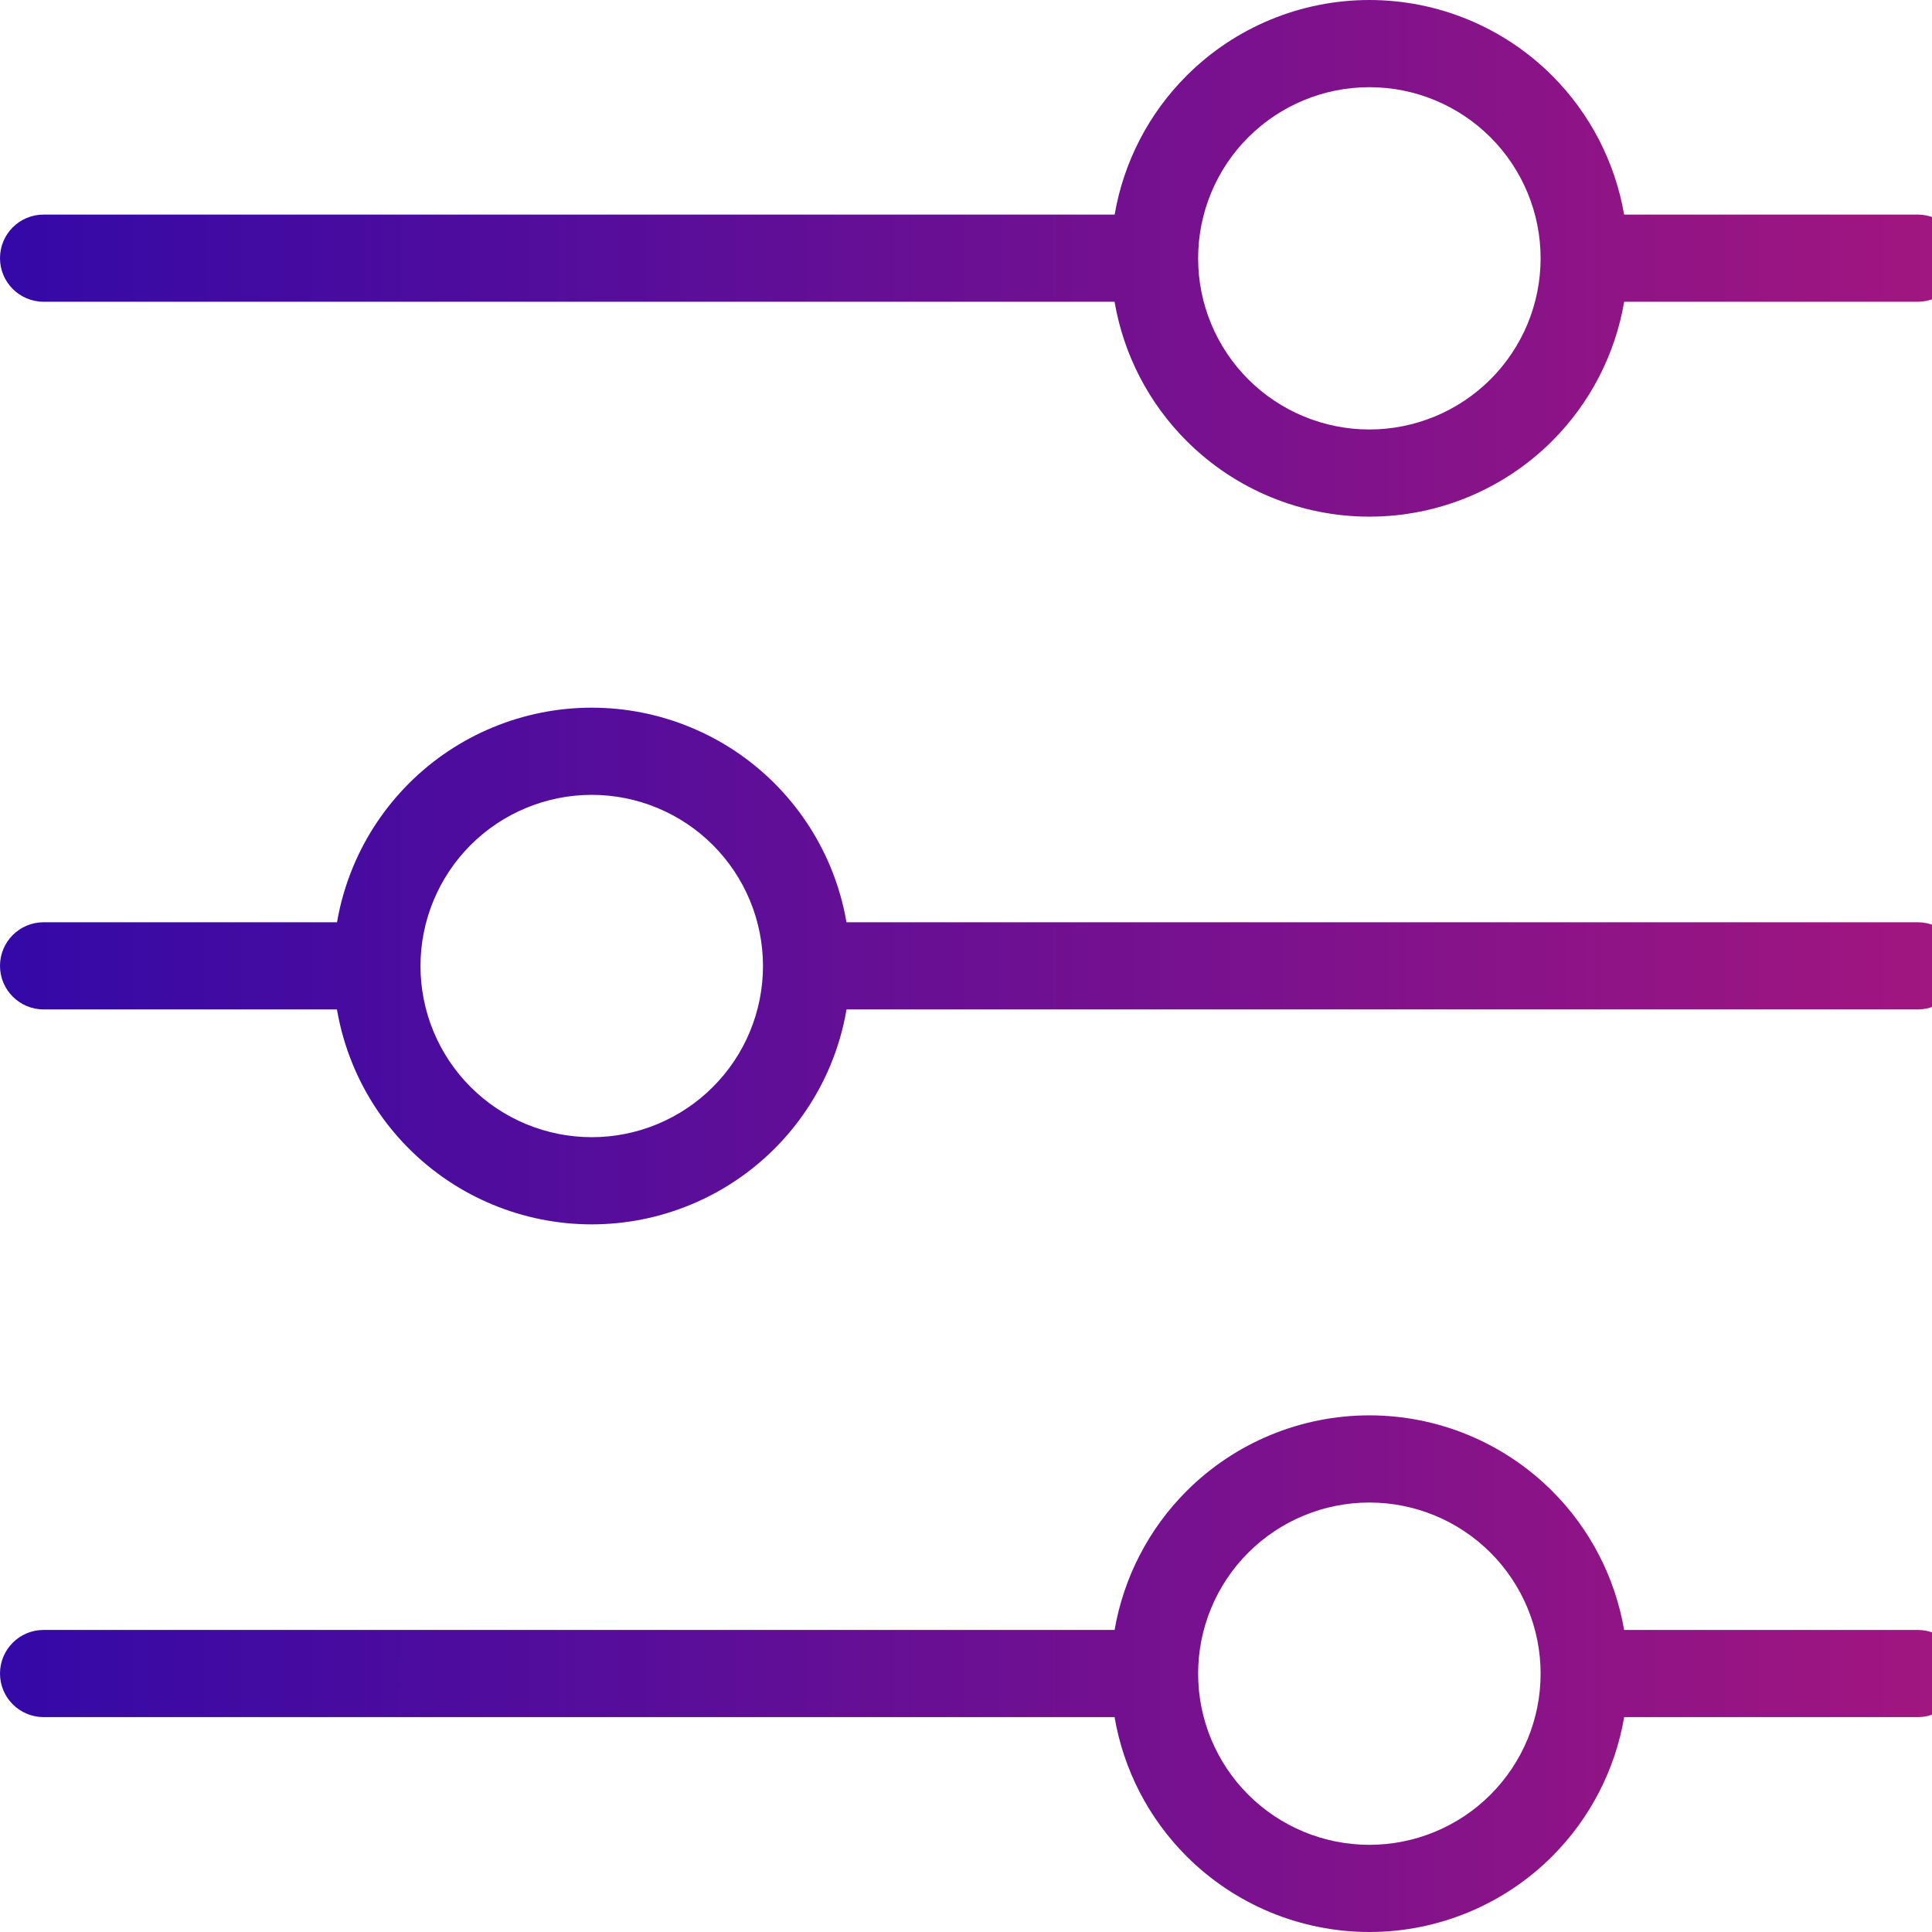 <svg width="48" height="48" viewBox="0 0 48 48" fill="none" xmlns="http://www.w3.org/2000/svg">
<g clip-path="url(#clip0_3339_35419)">
<path fill-rule="evenodd" clip-rule="evenodd" d="M29.481 1.88C30.685 0.676 32.319 0 34.022 0C35.725 0 37.358 0.676 38.563 1.88C39.507 2.824 40.127 4.032 40.351 5.331H47.644C48.242 5.331 48.727 5.815 48.727 6.414C48.727 7.012 48.242 7.497 47.644 7.497H40.352C40.13 8.799 39.51 10.01 38.563 10.956C37.358 12.16 35.725 12.836 34.022 12.836C32.319 12.836 30.685 12.16 29.481 10.956C28.534 10.01 27.913 8.799 27.691 7.497H1.084C0.485 7.497 0 7.012 0 6.414C0 5.815 0.485 5.331 1.084 5.331H27.693C27.916 4.032 28.536 2.824 29.481 1.88ZM34.022 2.166C32.893 2.166 31.811 2.614 31.013 3.411C30.215 4.209 29.767 5.29 29.767 6.418C29.767 7.546 30.215 8.627 31.013 9.425C31.811 10.222 32.893 10.67 34.022 10.67C35.15 10.67 36.232 10.222 37.03 9.425C37.828 8.627 38.276 7.546 38.276 6.418C38.276 5.29 37.828 4.209 37.03 3.411C36.232 2.614 35.15 2.166 34.022 2.166ZM12.244 18.071C13.023 17.748 13.858 17.582 14.702 17.582C15.545 17.582 16.38 17.748 17.159 18.071C17.939 18.393 18.646 18.866 19.243 19.462C19.839 20.058 20.312 20.766 20.635 21.544C20.818 21.986 20.95 22.445 21.031 22.913H47.644C48.242 22.913 48.727 23.398 48.727 23.996C48.727 24.594 48.242 25.079 47.644 25.079H21.032C20.952 25.551 20.819 26.013 20.635 26.457C20.312 27.235 19.839 27.943 19.243 28.539C18.646 29.135 17.939 29.608 17.159 29.93C16.38 30.253 15.545 30.419 14.702 30.419C13.858 30.419 13.023 30.253 12.244 29.93C11.465 29.608 10.757 29.135 10.161 28.539C9.565 27.943 9.091 27.235 8.769 26.457C8.585 26.013 8.452 25.551 8.371 25.079H1.084C0.485 25.079 0 24.594 0 23.996C0 23.398 0.485 22.913 1.084 22.913H8.373C8.453 22.445 8.586 21.986 8.769 21.544C9.091 20.766 9.565 20.058 10.161 19.462C10.757 18.866 11.465 18.393 12.244 18.071ZM14.702 19.748C14.143 19.748 13.59 19.858 13.074 20.072C12.557 20.286 12.088 20.599 11.693 20.994C11.298 21.389 10.985 21.858 10.771 22.373C10.557 22.889 10.447 23.442 10.447 24C10.447 24.559 10.557 25.112 10.771 25.628C10.985 26.144 11.298 26.612 11.693 27.007C12.088 27.402 12.557 27.715 13.074 27.929C13.59 28.143 14.143 28.253 14.702 28.253C15.261 28.253 15.814 28.143 16.33 27.929C16.846 27.715 17.315 27.402 17.71 27.007C18.105 26.612 18.419 26.144 18.632 25.628C18.846 25.112 18.956 24.559 18.956 24C18.956 23.442 18.846 22.889 18.632 22.373C18.419 21.858 18.105 21.389 17.71 20.994C17.315 20.599 16.846 20.286 16.33 20.072C15.814 19.858 15.261 19.748 14.702 19.748ZM29.481 37.044C30.685 35.84 32.319 35.164 34.022 35.164C35.725 35.164 37.358 35.84 38.563 37.044C39.508 37.988 40.128 39.197 40.351 40.495H47.644C48.242 40.495 48.727 40.98 48.727 41.578C48.727 42.177 48.242 42.661 47.644 42.661H40.352C40.13 43.963 39.509 45.174 38.563 46.12C37.358 47.324 35.725 48 34.022 48C32.319 48 30.685 47.324 29.481 46.12C28.534 45.174 27.913 43.963 27.691 42.661H1.084C0.485 42.661 0 42.177 0 41.578C0 40.98 0.485 40.495 1.084 40.495H27.692C27.916 39.197 28.536 37.988 29.481 37.044ZM34.022 37.33C32.893 37.33 31.811 37.778 31.013 38.575C30.215 39.373 29.767 40.454 29.767 41.582C29.767 42.71 30.215 43.791 31.013 44.589C31.811 45.386 32.893 45.834 34.022 45.834C35.15 45.834 36.232 45.386 37.03 44.589C37.828 43.791 38.276 42.71 38.276 41.582C38.276 40.454 37.828 39.373 37.03 38.575C36.232 37.778 35.15 37.33 34.022 37.33Z" fill="url(#paint0_linear_3339_35419)"/>
</g>
<defs>
<linearGradient id="paint0_linear_3339_35419" x1="0.05" y1="24.604" x2="48.771" y2="24.623" gradientUnits="userSpaceOnUse">
<stop stop-color="#3409A7"/>
<stop offset="1" stop-color="#A3167F"/>
</linearGradient>
<clipPath id="clip0_3339_35419">
<rect width="48" height="48" fill="white"/>
</clipPath>
</defs>
</svg>
